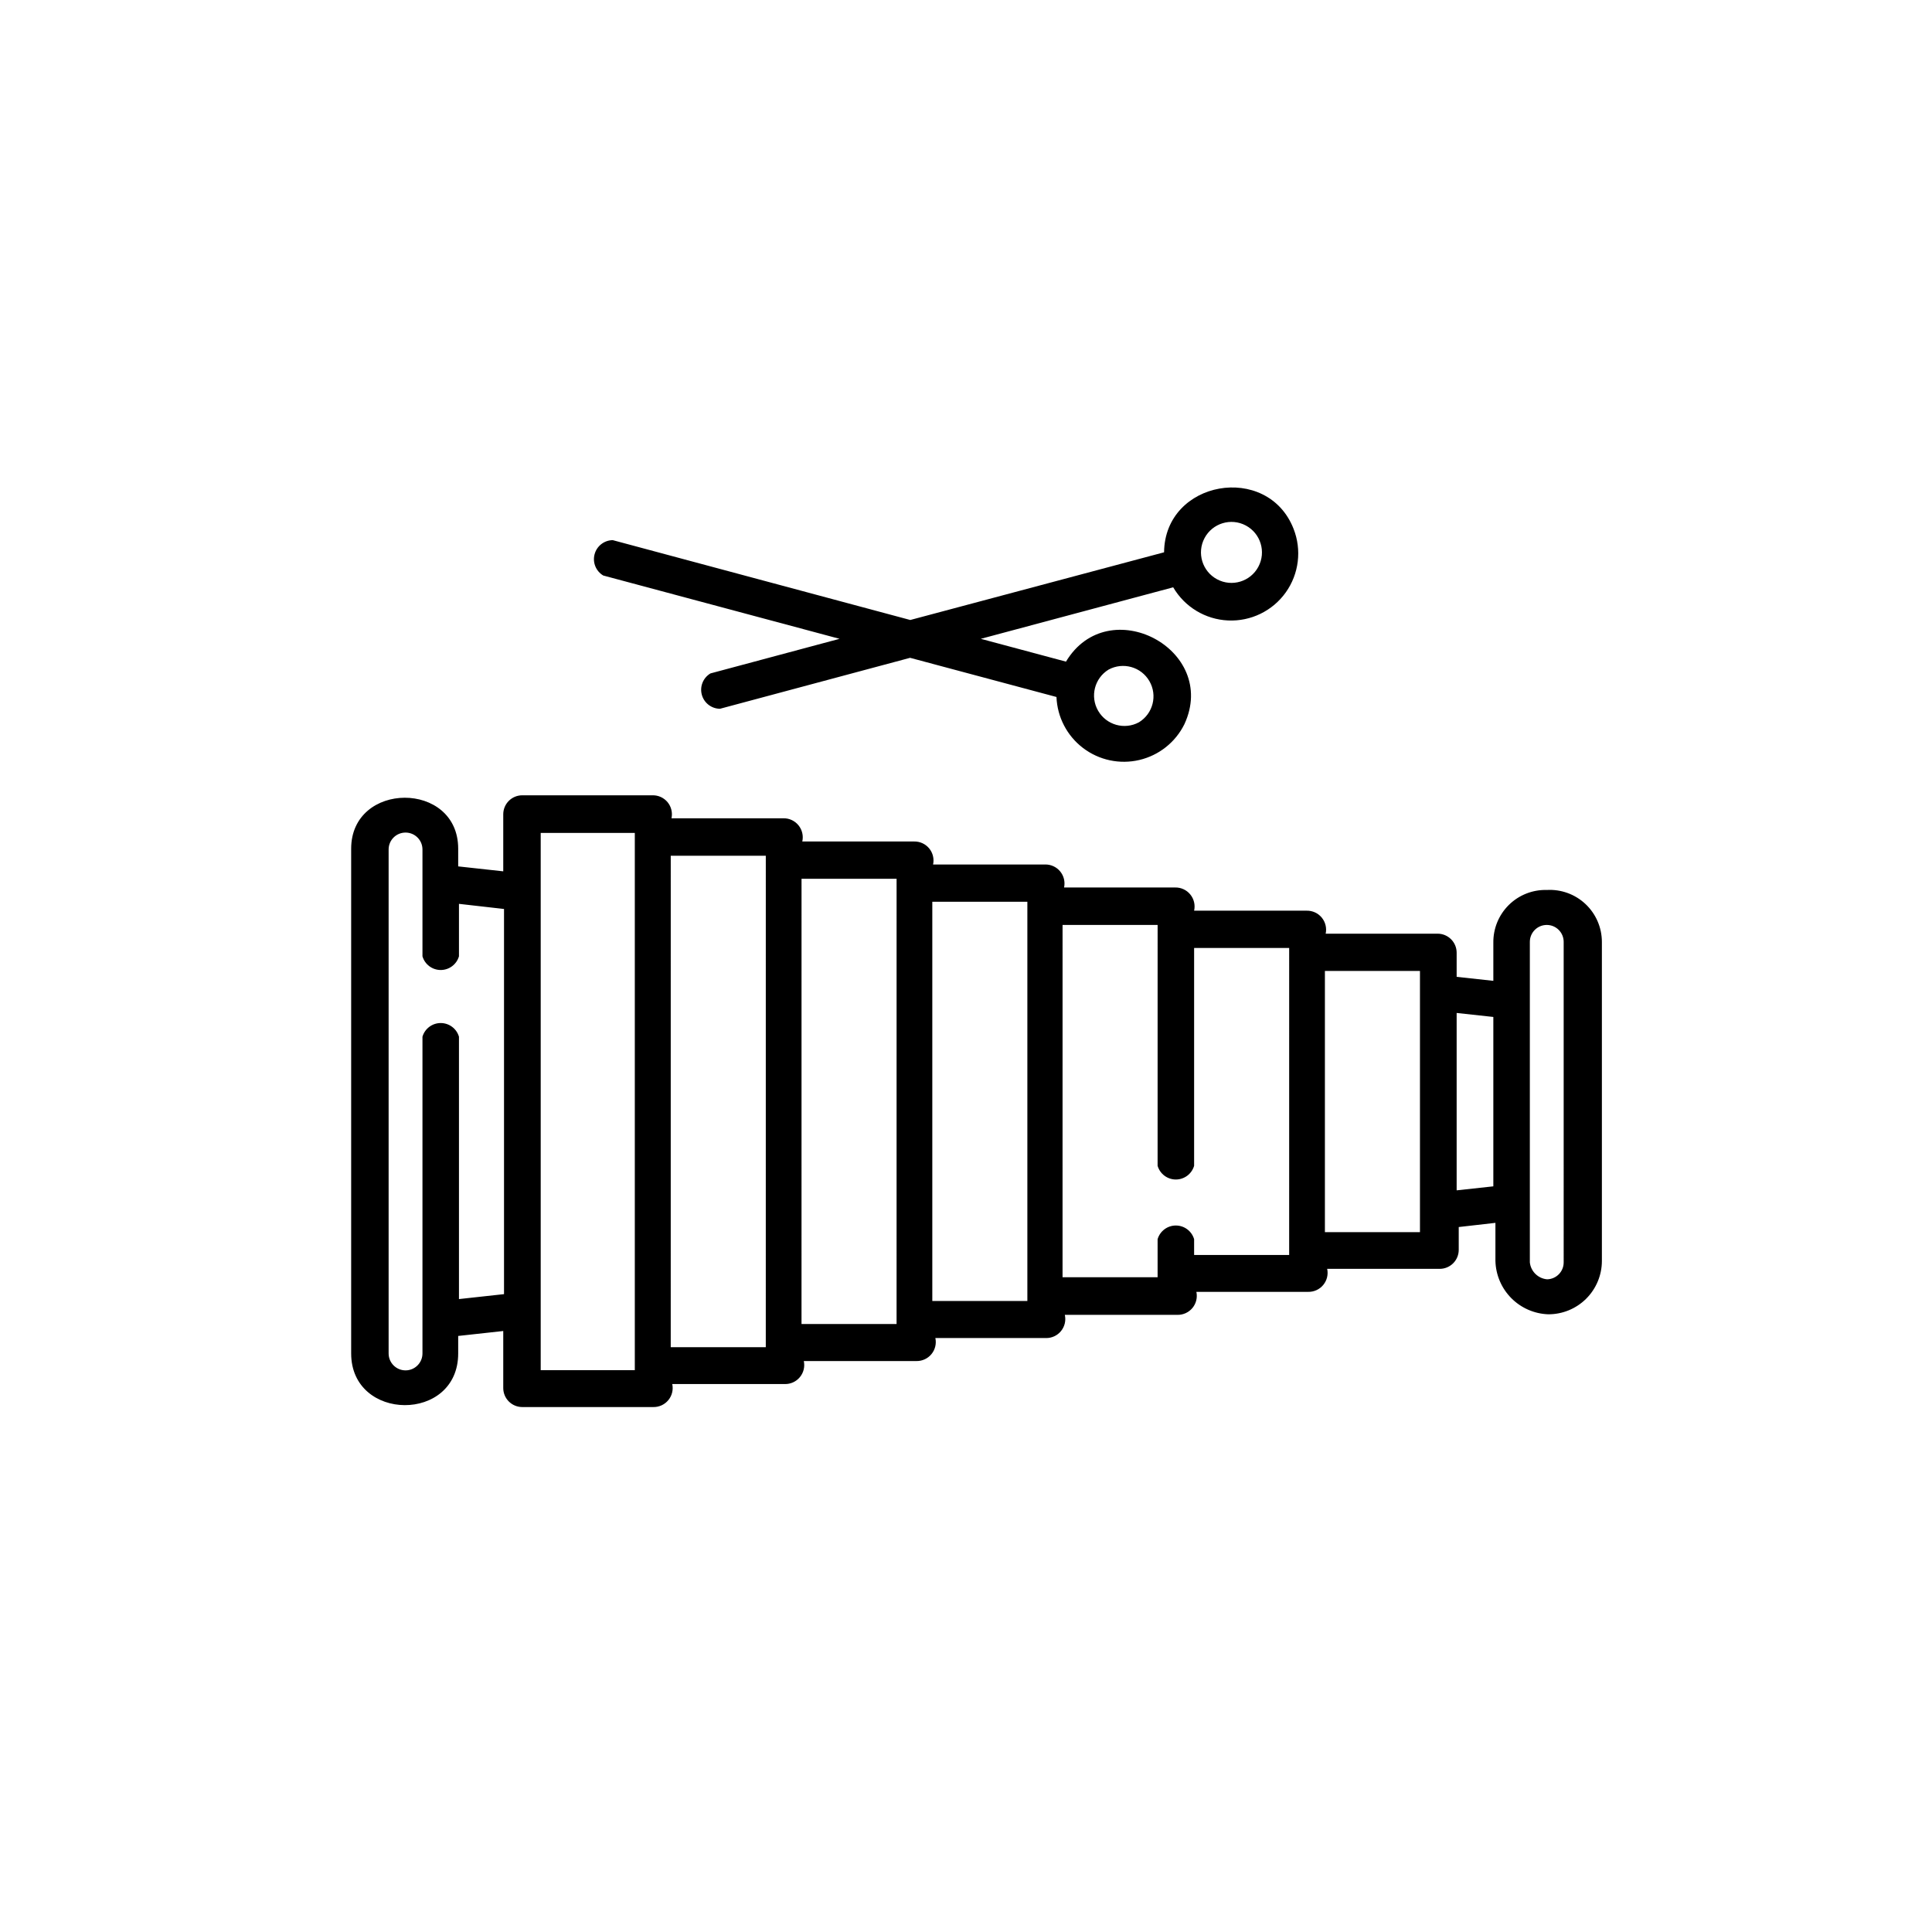 <?xml version="1.0" encoding="UTF-8"?>
<!-- Uploaded to: ICON Repo, www.iconrepo.com, Generator: ICON Repo Mixer Tools -->
<svg fill="#000000" width="800px" height="800px" version="1.1" viewBox="144 144 512 512" xmlns="http://www.w3.org/2000/svg">
 <g>
  <path d="m553.91 379.85c-3.758-0.098-7.394 1.34-10.066 3.984s-4.148 6.262-4.094 10.02v10.078l-9.723-1.059v-6.398c0-1.336-0.531-2.617-1.477-3.562-0.945-0.945-2.227-1.477-3.562-1.477h-29.672c0.324-1.508-0.062-3.082-1.043-4.269-0.98-1.188-2.453-1.859-3.996-1.828h-29.824c0.34-1.512-0.035-3.102-1.02-4.301-0.984-1.203-2.469-1.883-4.019-1.844h-29.422c0.324-1.508-0.062-3.082-1.043-4.269s-2.453-1.859-3.996-1.828h-29.676c0.324-1.508-0.059-3.078-1.039-4.266-0.984-1.191-2.457-1.863-3.996-1.828h-29.625c0.34-1.516-0.035-3.106-1.02-4.305-0.984-1.199-2.465-1.883-4.019-1.844h-29.625c0.324-1.508-0.059-3.078-1.039-4.269-0.984-1.188-2.457-1.859-3.996-1.824h-34.512c-2.785 0-5.039 2.254-5.039 5.035v15.113l-11.941-1.309v-4.684c0-18.086-28.363-17.938-28.363 0v133.76c0 18.137 28.363 18.391 28.363 0v-4.637l11.941-1.309v15.113c0 1.336 0.531 2.617 1.477 3.562 0.945 0.945 2.227 1.477 3.562 1.477h34.711c1.543 0.035 3.016-0.641 3.996-1.828 0.984-1.188 1.367-2.762 1.043-4.269h29.824c1.543 0.035 3.016-0.637 3.996-1.828 0.984-1.188 1.367-2.758 1.043-4.266h29.824c1.543 0.031 3.016-0.641 3.996-1.828 0.984-1.188 1.367-2.762 1.043-4.269h29.273c1.551 0.039 3.035-0.641 4.019-1.844 0.984-1.199 1.359-2.789 1.016-4.301h29.828c1.539 0.031 3.012-0.641 3.996-1.828 0.98-1.188 1.363-2.762 1.039-4.269h29.625c1.543 0.035 3.016-0.641 3.996-1.828 0.984-1.188 1.367-2.762 1.043-4.269h29.824c1.336 0 2.617-0.531 3.562-1.473 0.945-0.945 1.477-2.227 1.477-3.562v-6.047l9.723-1.109v10.078c0.09 3.699 1.59 7.227 4.191 9.859 2.606 2.633 6.117 4.168 9.816 4.297 3.762 0.012 7.375-1.473 10.043-4.129 2.664-2.656 4.164-6.266 4.164-10.027v-84.539c-0.008-3.797-1.578-7.422-4.344-10.027-2.762-2.602-6.477-3.949-10.266-3.727zm-276.34 107.11-11.941 1.309v-69.527c-0.629-2.148-2.598-3.625-4.836-3.625s-4.211 1.477-4.836 3.625v83.938c0 2.477-2.008 4.484-4.484 4.484-2.477 0-4.484-2.008-4.484-4.484v-133.56c0-2.477 2.008-4.481 4.484-4.481 2.477 0 4.484 2.004 4.484 4.481v28.316c0.625 2.148 2.598 3.625 4.836 3.625s4.207-1.477 4.836-3.625v-13.906l11.941 1.359zm34.66 20.152h-24.938v-142.38h24.938zm34.711-6.098h-25.191l0.004-130.23h25.191zm34.66-6.144h-25.191l0.004-117.99h25.191zm34.66-6.098h-25.191v-105.8h25.191zm69.379-12.191h-25.188v-4.184c-0.629-2.148-2.598-3.625-4.84-3.625-2.238 0-4.207 1.477-4.836 3.625v10.078h-25.191l0.004-93.355h25.191l-0.004 63.832c0.629 2.148 2.598 3.629 4.836 3.629 2.242 0 4.211-1.48 4.84-3.629v-57.738h25.191zm34.664-6.047h-25.191v-69.223h25.191zm19.445-12.141-9.723 1.059v-47.008l9.723 1.059zm18.641 20.152c0.004 2.438-1.945 4.43-4.383 4.484-2.402-0.203-4.328-2.086-4.582-4.484v-84.941c0-2.477 2.008-4.484 4.484-4.484 2.477 0 4.481 2.008 4.481 4.484z"/>
  <path d="m486.8 284.12c-6.902-17.582-34.109-12.848-34.309 6.246l-67.258 17.938-78.848-21.16c-2.258 0.023-4.227 1.547-4.812 3.731-0.59 2.184 0.352 4.488 2.293 5.641l62.625 16.777-34.207 9.168h-0.004c-1.941 1.152-2.879 3.461-2.293 5.641 0.586 2.184 2.555 3.707 4.812 3.731l50.383-13.504 38.793 10.379v0.004c0.215 5.332 2.797 10.293 7.051 13.523 4.25 3.227 9.719 4.391 14.914 3.168 5.199-1.223 9.578-4.703 11.941-9.488 9.168-19.852-20.152-35.266-31.387-16.574l-22.57-6.047 50.984-13.652c3.043 5.207 8.52 8.516 14.547 8.789 6.027 0.273 11.781-2.523 15.285-7.434 3.504-4.914 4.277-11.266 2.059-16.875zm-49.02 37.332c3.84-2.082 8.641-0.73 10.824 3.055 2.188 3.781 0.961 8.617-2.766 10.902-3.84 2.086-8.641 0.73-10.824-3.051-2.188-3.785-0.961-8.621 2.766-10.906zm39.699-27.254c-2.102 3.938-6.996 5.426-10.934 3.324-3.938-2.102-5.426-6.996-3.324-10.934 2.102-3.938 6.996-5.426 10.934-3.324s5.426 6.996 3.324 10.934z"/>
 </g>
</svg>